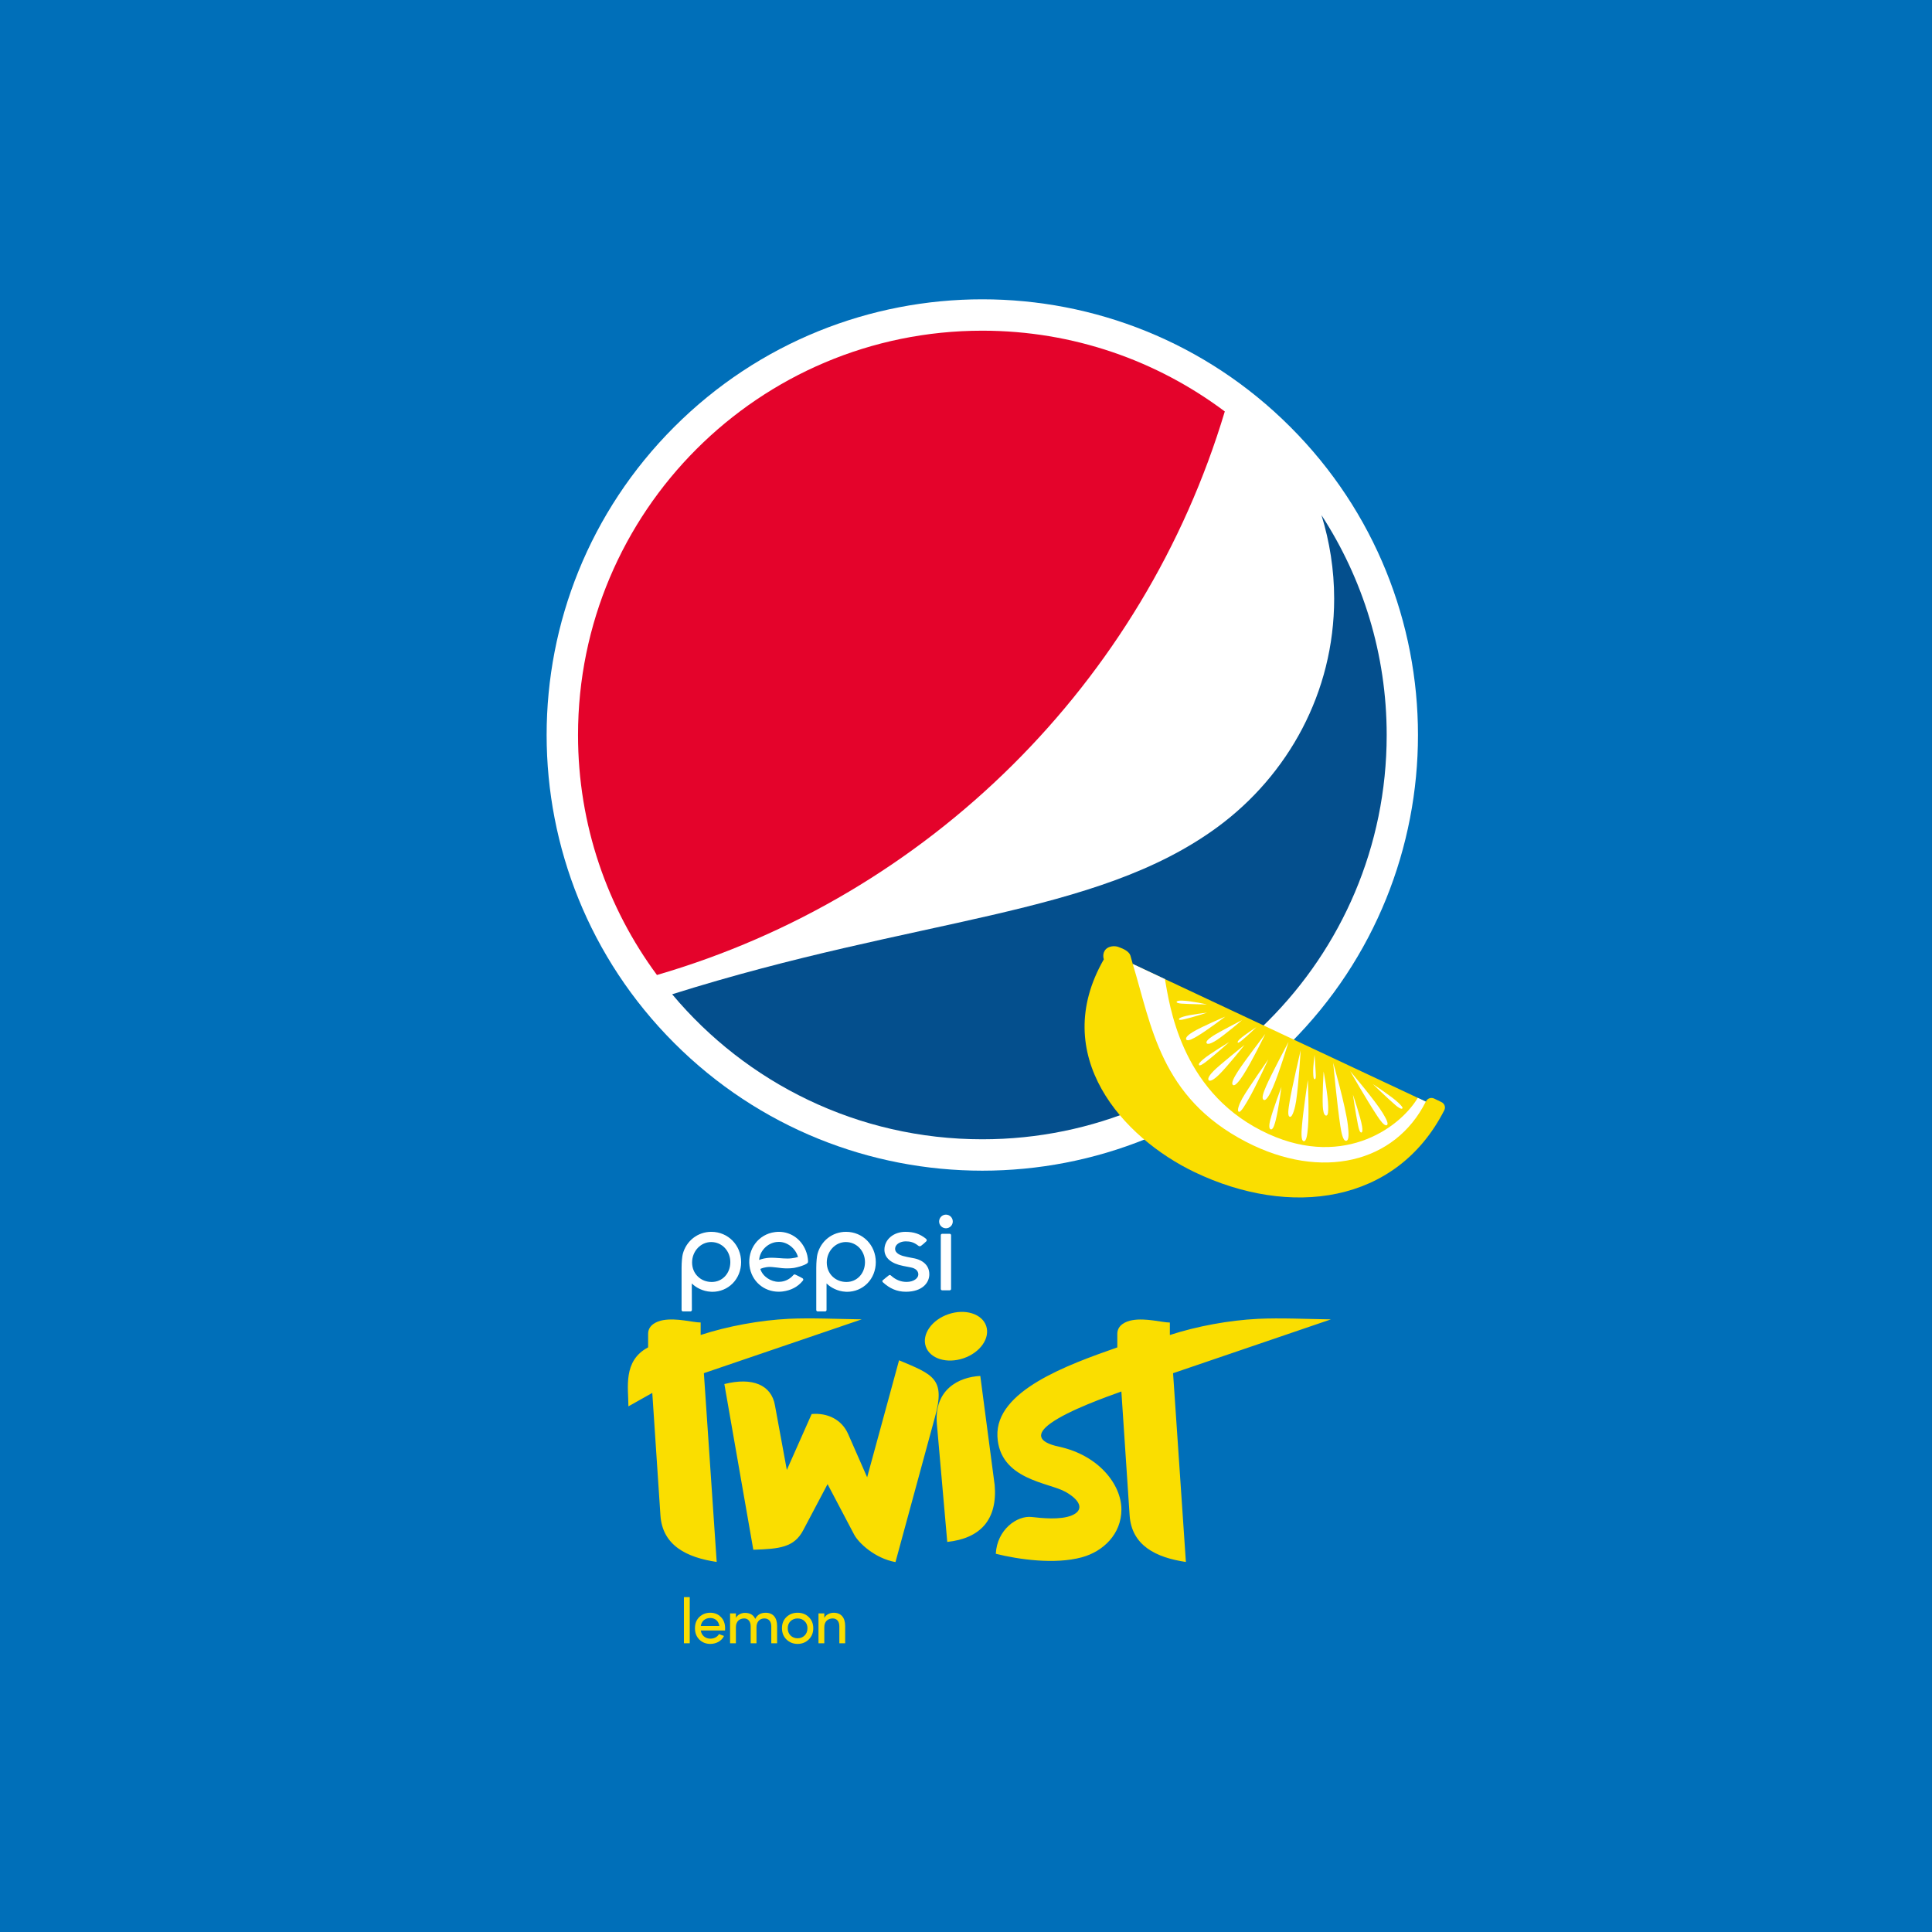<?xml version="1.0" encoding="UTF-8" standalone="no"?>
<!-- Created with Inkscape (http://www.inkscape.org/) -->

<svg
   xmlns:dc="http://purl.org/dc/elements/1.1/"
   xmlns:cc="http://creativecommons.org/ns#"
   xmlns:rdf="http://www.w3.org/1999/02/22-rdf-syntax-ns#"
   xmlns:svg="http://www.w3.org/2000/svg"
   xmlns="http://www.w3.org/2000/svg"
   xmlns:sodipodi="http://sodipodi.sourceforge.net/DTD/sodipodi-0.dtd"
   xmlns:inkscape="http://www.inkscape.org/namespaces/inkscape"
   width="79.375mm"
   height="79.375mm"
   viewBox="0 0 79.375 79.375"
   version="1.1"
   id="svg7989"
   inkscape:version="0.92.2 (5c3e80d, 2017-08-06)"
   sodipodi:docname="pepsi twist.svg">
  <rect x="0" y="0" width="79.375" height="79.375" fill="#333333" stroke="none"/>
  <defs
     id="defs7983" />
  <sodipodi:namedview
     id="base"
     pagecolor="#ffffff"
     bordercolor="#666666"
     borderopacity="1.0"
     inkscape:pageopacity="0.0"
     inkscape:pageshadow="2"
     inkscape:zoom="1"
     inkscape:cx="271.49033"
     inkscape:cy="239.45592"
     inkscape:document-units="mm"
     inkscape:current-layer="layer1"
     showgrid="false"
     inkscape:window-width="1366"
     inkscape:window-height="705"
     inkscape:window-x="-8"
     inkscape:window-y="-8"
     inkscape:window-maximized="1"
     inkscape:snap-global="false" />
  <g
     inkscape:label="Layer 1"
     inkscape:groupmode="layer"
     id="layer1"
     transform="translate(-56.256,-64.273)">
    <g
       id="g108"
       transform="matrix(1.5,0,0,1.5,-28.128,-71.824)">
      <path
         inkscape:connector-curvature="0"
         id="rect7905-0"
         d="M 56.256,90.731 H 109.172 V 143.648 H 56.256 Z"
         style="fill:#006fb9;fill-opacity:1;stroke:none;stroke-width:0.267" />
      <g
         transform="translate(59.032,12.795)"
         id="g976">
        <g
           id="g6970-4"
           transform="matrix(0.265,0,0,0.265,-495.348,-108.916)">
          <path
             inkscape:connector-curvature="0"
             style="fill:#ffffff;fill-opacity:1;fill-rule:nonzero;stroke:none;stroke-width:0.829"
             d="m 1941.215,835.03 c -0.159,0.049 -0.369,0.094 -0.634,0.126 -0.126,0.016 -0.266,0.026 -0.43,0.026 -0.275,0 -0.576,-0.023 -0.861,-0.045 h -0.013 c -0.265,-0.019 -0.521,-0.039 -0.764,-0.039 -0.175,0 -0.334,0.01 -0.486,0.029 -0.453,0.055 -0.809,0.201 -0.809,0.201 l 0.01,-0.039 c 0.084,-0.913 0.851,-1.69 1.777,-1.813 0.087,-0.01 0.172,-0.016 0.262,-0.016 0.871,0 1.719,0.664 1.968,1.541 l 0.01,0.026 z m 1.065,0.385 v -0.01 c -0.01,-0.058 -0.016,-0.155 -0.029,-0.256 -0.022,-0.185 -0.062,-0.369 -0.12,-0.544 -0.421,-1.327 -1.547,-2.185 -2.871,-2.185 -0.133,0 -0.269,0.01 -0.405,0.029 -1.696,0.217 -2.849,1.754 -2.625,3.499 0.204,1.58 1.476,2.664 3.023,2.664 0.133,0 0.265,-0.01 0.401,-0.026 0.826,-0.107 1.551,-0.45 2.094,-1.123 0.029,-0.036 0.045,-0.084 0.039,-0.129 -0.01,-0.039 -0.026,-0.078 -0.068,-0.107 -0.091,-0.065 -0.418,-0.22 -0.592,-0.308 -0.055,-0.026 -0.094,-0.045 -0.117,-0.055 -0.055,-0.029 -0.094,-0.042 -0.13,-0.042 -0.039,0 -0.081,0.023 -0.12,0.071 -0.353,0.405 -0.796,0.622 -1.25,0.68 -0.087,0.01 -0.175,0.016 -0.259,0.016 -0.822,0 -1.657,-0.554 -1.897,-1.311 l -0.01,-0.019 0.016,-0.007 c 0.042,-0.023 0.427,-0.204 1,-0.204 0.071,0 0.142,0.003 0.214,0.013 0.165,0.01 0.33,0.032 0.505,0.052 0.317,0.045 0.654,0.087 1.039,0.087 0.24,0 0.476,-0.016 0.715,-0.049 0.942,-0.185 1.317,-0.447 1.321,-0.45 0.133,-0.087 0.13,-0.159 0.12,-0.288"
             id="path4755-6" />
          <path
             inkscape:connector-curvature="0"
             style="fill:#ffffff;fill-opacity:1;fill-rule:nonzero;stroke:none;stroke-width:0.829"
             d="m 1957.063,832.771 c 0,-0.081 -0.062,-0.146 -0.142,-0.146 h -0.78 c -0.078,0 -0.142,0.065 -0.142,0.146 v 5.552 c 0,0.078 0.065,0.142 0.142,0.142 h 0.78 c 0.081,0 0.142,-0.065 0.142,-0.142 z m 0,0"
             id="path4757-8" />
          <path
             inkscape:connector-curvature="0"
             style="fill:#ffffff;fill-opacity:1;fill-rule:nonzero;stroke:none;stroke-width:0.829"
             d="m 1956.533,830.644 c -0.389,0 -0.706,0.317 -0.706,0.709 0,0.385 0.317,0.702 0.706,0.702 0.388,0 0.706,-0.317 0.706,-0.702 0,-0.392 -0.317,-0.709 -0.706,-0.709"
             id="path4759-86" />
          <path
             inkscape:connector-curvature="0"
             style="fill:#ffffff;fill-opacity:1;fill-rule:nonzero;stroke:none;stroke-width:0.829"
             d="m 1946.19,833.477 c 1.107,0 1.974,0.913 1.974,2.075 0,1.172 -0.822,2.052 -1.916,2.052 -0.55,0 -1.062,-0.197 -1.434,-0.557 -0.385,-0.369 -0.599,-0.887 -0.599,-1.46 0,-1.165 0.887,-2.111 1.975,-2.111 m -0.035,5.137 c 0.052,0.003 0.101,0.007 0.152,0.007 0.803,0 1.551,-0.311 2.104,-0.871 0.56,-0.57 0.871,-1.35 0.871,-2.198 0,-1.754 -1.35,-3.13 -3.075,-3.13 -1.408,0 -2.593,0.926 -2.955,2.298 -0.062,0.236 -0.123,0.832 -0.123,1.424 v 4.357 c 0,0.081 0.062,0.146 0.142,0.146 h 0.774 c 0.081,0 0.146,-0.068 0.146,-0.146 v -2.745 l 0.042,0.039 c 0.379,0.369 1.085,0.78 1.923,0.819"
             id="path4761-9" />
          <path
             inkscape:connector-curvature="0"
             style="fill:#ffffff;fill-opacity:1;fill-rule:nonzero;stroke:none;stroke-width:0.829"
             d="m 1932.271,833.477 c 1.107,0 1.975,0.913 1.975,2.075 0,1.172 -0.822,2.052 -1.919,2.052 -0.55,0 -1.062,-0.197 -1.431,-0.557 -0.389,-0.369 -0.602,-0.887 -0.602,-1.46 0,-1.165 0.887,-2.111 1.978,-2.111 m -0.035,5.137 c 0.052,0.003 0.1,0.007 0.149,0.007 0.803,0 1.551,-0.311 2.104,-0.871 0.56,-0.57 0.871,-1.35 0.871,-2.198 0,-1.754 -1.353,-3.13 -3.079,-3.13 -1.402,0 -2.59,0.926 -2.952,2.298 -0.062,0.236 -0.123,0.832 -0.123,1.424 v 4.357 c 0,0.081 0.065,0.146 0.142,0.146 h 0.774 c 0.081,0 0.149,-0.068 0.149,-0.146 l -0.01,-2.745 0.039,0.039 c 0.382,0.369 1.084,0.78 1.929,0.819"
             id="path4763-3" />
          <path
             inkscape:connector-curvature="0"
             style="fill:#ffffff;fill-opacity:1;fill-rule:nonzero;stroke:none;stroke-width:0.829"
             d="m 1950.026,837.643 c 0.673,0.615 1.411,0.971 2.37,0.971 h 0.029 c 1.651,-0.013 2.389,-0.916 2.389,-1.803 0,-1.23 -1.162,-1.567 -1.515,-1.641 -0.113,-0.023 -0.233,-0.045 -0.353,-0.068 -0.288,-0.055 -0.589,-0.113 -0.861,-0.188 -0.188,-0.055 -0.806,-0.259 -0.806,-0.725 0,-0.508 0.563,-0.783 1.094,-0.783 0.447,0 0.822,0.074 1.298,0.447 0.035,0.029 0.091,0.061 0.152,0.061 0.049,0 0.094,-0.016 0.142,-0.052 0.133,-0.094 0.372,-0.298 0.531,-0.456 0.039,-0.039 0.058,-0.081 0.055,-0.123 -0.01,-0.071 -0.055,-0.123 -0.081,-0.146 -0.635,-0.505 -1.25,-0.712 -2.114,-0.715 h -0.01 c -1.236,0 -2.172,0.796 -2.172,1.848 0,0.835 0.686,1.431 1.932,1.674 l 0.777,0.152 c 0.515,0.094 0.803,0.366 0.793,0.748 -0.01,0.369 -0.466,0.754 -1.214,0.754 -0.612,0 -1.149,-0.236 -1.599,-0.647 l -0.01,-0.007 c -0.032,-0.029 -0.071,-0.065 -0.123,-0.065 -0.035,0 -0.071,0.016 -0.113,0.049 -0.049,0.039 -0.57,0.45 -0.625,0.508 -0.026,0.029 -0.035,0.055 -0.035,0.087 0.01,0.049 0.032,0.091 0.062,0.12"
             id="path4765-3" />
        </g>
        <path
           inkscape:connector-curvature="0"
           d="m 26.409,118.797 c 0.471,0.272 0.474,0.521 0.17,0.646 -0.315,0.13 -0.827,0.074 -1.098,0.043 -0.401,-0.046 -0.95,0.349 -0.982,1.008 0.622,0.155 1.614,0.298 2.356,0.096 0.588,-0.16 1.084,-0.637 1.084,-1.31 0,-0.674 -0.612,-1.483 -1.712,-1.72 -0.586,-0.127 -0.624,-0.355 -0.224,-0.642 0.501,-0.36 1.541,-0.727 1.935,-0.869 l 0.226,3.391 c 0.054,0.83 0.726,1.158 1.541,1.278 l -0.351,-5.17 4.323,-1.474 c -0.657,-0.009 -1.386,-0.045 -1.998,-0.015 -0.787,0.038 -1.678,0.203 -2.413,0.443 v -0.342 c -0.21,0 -0.655,-0.131 -1.031,-0.064 -0.165,0.029 -0.408,0.127 -0.408,0.375 v 0.37 c -1.354,0.476 -3.342,1.186 -3.284,2.436 0.055,1.195 1.421,1.264 1.865,1.521 z m -1.943,-0.197 -0.392,-2.977 c -0.589,0.028 -1.273,0.373 -1.189,1.32 l 0.284,3.226 c 0.902,-0.096 1.382,-0.605 1.298,-1.569 z m -0.231,-4.347 c 0.114,0.334 -0.164,0.731 -0.621,0.886 -0.457,0.156 -0.919,0.011 -1.033,-0.322 -0.114,-0.334 0.164,-0.731 0.621,-0.886 0.457,-0.156 0.919,-0.011 1.033,0.322 z m -4.78,2.413 c 0.434,-0.038 0.824,0.149 1,0.549 l 0.52,1.184 0.874,-3.205 c 0.937,0.394 1.275,0.502 0.984,1.553 l -1.082,3.974 c -0.561,-0.1 -1.011,-0.523 -1.132,-0.753 l -0.728,-1.382 -0.667,1.262 c -0.248,0.47 -0.642,0.513 -1.367,0.535 l -0.793,-4.538 c 0.778,-0.197 1.288,0.03 1.385,0.579 l 0.326,1.774 z m -5.019,-0.21 c 0,-0.507 -0.157,-1.249 0.54,-1.616 v -0.37 c 0,-0.248 0.244,-0.345 0.408,-0.375 0.376,-0.067 0.82,0.064 1.031,0.064 v 0.342 c 0.734,-0.24 1.626,-0.405 2.413,-0.443 0.611,-0.029 1.341,0.006 1.998,0.015 l -4.323,1.474 0.351,5.17 c -0.815,-0.12 -1.487,-0.447 -1.541,-1.278 l -0.223,-3.351 z"
           style="opacity:1;fill:#fade00;fill-opacity:1;stroke:none;stroke-width:0.024px;stroke-linecap:butt;stroke-linejoin:miter;stroke-opacity:1"
           id="path7885-8-6"
           sodipodi:nodetypes="cccccccccccccccccccccccccccccccccccccccccccccccccccccccccc" />
        <g
           transform="matrix(0.265,0,0,0.265,-494.472,-108.916)"
           id="g2863">
          <path
             inkscape:connector-curvature="0"
             style="fill:#ffffff;fill-opacity:1;fill-rule:nonzero;stroke:none;stroke-width:0.829"
             d="m 1988.825,812.912 c -17.581,17.587 -46.096,17.584 -63.68,0 -17.587,-17.587 -17.587,-46.099 0,-63.686 17.587,-17.584 46.099,-17.584 63.676,0.003 17.59,17.584 17.59,46.096 0.01,63.683"
             id="path4769" />
          <path
             inkscape:connector-curvature="0"
             style="fill:#e4032b;fill-opacity:1;fill-rule:nonzero;stroke:none;stroke-width:0.829"
             d="m 1982.047,747.63 c -6.989,-5.241 -15.661,-8.348 -25.061,-8.348 -23.077,0 -41.787,18.713 -41.787,41.791 0,9.287 3.033,17.862 8.157,24.802 28.101,-8.183 50.294,-30.228 58.691,-58.245"
             id="path4771" />
          <path
             inkscape:connector-curvature="0"
             style="fill:#044f8d;fill-opacity:1;fill-rule:nonzero;stroke:none;stroke-width:0.829"
             d="m 1992.04,758.344 c 0.842,2.735 1.311,5.632 1.311,8.64 0,9.701 -4.778,18.234 -12.026,23.579 -12.618,9.29 -31.008,9.303 -56.396,17.305 7.665,9.158 19.18,14.988 32.057,14.988 23.08,0 41.794,-18.71 41.794,-41.784 0,-8.381 -2.483,-16.179 -6.74,-22.727"
             id="path4773" />
          <g
             id="g2840-4">
            <g
               id="g2901"
               transform="translate(-3336.943,-2749.208)">
              <path
                 sodipodi:nodetypes="ccccccccccc"
                 inkscape:connector-curvature="0"
                 id="path2887"
                 d="m 5309.479,3553.946 -0.242,-0.866 c -0.128,-0.416 -0.676,-0.699 -1.26,-0.901 -0.413,-0.142 -0.959,-0.066 -1.258,0.218 -0.459,0.449 -0.23,1.066 -0.23,1.066 -5.72,9.956 1.967,18.448 9.382,21.998 9.859,4.72 20.848,3.323 25.808,-6.405 0.147,-0.292 0.056,-0.681 -0.334,-0.856 l -0.733,-0.351 c -0.281,-0.126 -0.666,-0.051 -0.844,0.324 z"
                 style="opacity:1;fill:#fade00;fill-opacity:1;stroke:none;stroke-width:0.1;stroke-linecap:butt;stroke-linejoin:miter;stroke-opacity:1" />
              <path
                 sodipodi:nodetypes="ccccccc"
                 inkscape:connector-curvature="0"
                 id="path2897"
                 d="m 5312.802,3555.507 c 0.467,2.554 1.56,11.369 9.96,15.654 8.098,4.133 14.221,-0.133 16.174,-3.378 l 0.83,0.39 c -3.16,6.308 -10.742,8.207 -18.567,4.161 -8.891,-4.597 -9.78,-12.043 -11.721,-18.388 z"
                 style="opacity:1;fill:#ffffff;stroke:none;stroke-width:0.1;stroke-linecap:butt;stroke-linejoin:miter;stroke-opacity:1" />
            </g>
            <path
               style="opacity:1;fill:#ffffff;stroke:none;stroke-width:0.1;stroke-linecap:butt;stroke-linejoin:miter;stroke-opacity:1"
               d="m 1977.067,808.653 c -0.019,0.103 0.212,0.159 0.531,0.182 0.735,0.053 2.611,0.086 2.611,0.086 0,0 -1.462,-0.348 -2.559,-0.398 -0.277,-0.013 -0.565,0.028 -0.584,0.131 z m 0.719,1.523 c -0.297,0.09 -0.488,0.167 -0.476,0.279 0.011,0.112 0.325,0.047 0.586,-0.014 0.908,-0.206 2.328,-0.676 2.328,-0.676 0,0 -1.754,0.202 -2.438,0.41 z m 4.312,0 c 0,0 -2.41,1.017 -3.369,1.6 -0.404,0.246 -0.816,0.586 -0.652,0.787 0.164,0.201 0.791,-0.166 1.107,-0.352 1.015,-0.597 2.914,-2.035 2.914,-2.035 z m 1.744,0.353 c 0,0 -2.508,1.294 -3.068,1.676 -0.37,0.252 -0.75,0.555 -0.586,0.736 0.164,0.182 0.747,-0.157 1.037,-0.348 0.929,-0.614 2.617,-2.064 2.617,-2.064 z m 1.48,0.732 c 0,0 -1.306,0.842 -1.717,1.232 -0.178,0.169 -0.269,0.311 -0.213,0.367 0.056,0.056 0.275,-0.104 0.439,-0.238 0.57,-0.468 1.49,-1.361 1.49,-1.361 z m 0.91,0.709 c 0,0 -2.201,2.876 -2.836,3.875 -0.375,0.588 -0.739,1.228 -0.5,1.399 0.239,0.17 0.754,-0.56 1.076,-1.062 0.889,-1.383 2.26,-4.211 2.26,-4.211 z m 2.402,0.818 c 0,0 -1.821,3.428 -2.308,4.564 -0.288,0.67 -0.523,1.298 -0.248,1.434 0.275,0.135 0.683,-0.705 0.932,-1.277 0.685,-1.575 1.625,-4.721 1.625,-4.721 z m -6.131,0.021 c 0,0 -2.046,1.22 -2.715,1.805 -0.29,0.254 -0.478,0.449 -0.408,0.57 0.07,0.122 0.412,-0.102 0.678,-0.303 0.924,-0.697 2.445,-2.072 2.445,-2.072 z m 1.582,0.293 c 0,0 -2.612,2.099 -3.176,2.672 -0.372,0.378 -0.708,0.81 -0.512,0.99 0.196,0.18 0.764,-0.297 1.057,-0.586 0.939,-0.928 2.631,-3.076 2.631,-3.076 z m 4.666,5.836 c -0.124,0.77 -0.26,1.532 0.029,1.594 0.29,0.062 0.553,-1.058 0.635,-1.601 0.266,-1.746 0.473,-5.274 0.473,-5.274 0,0 -0.927,3.974 -1.137,5.281 z m 2.576,-4.814 c 0,0 -0.16,1.17 -0.143,1.807 0.01,0.403 0.028,0.707 0.152,0.717 0.122,0.01 0.133,-0.279 0.109,-0.619 -0.038,-0.851 -0.119,-1.904 -0.119,-1.904 z m -4.775,0.465 c 0,0 -2.157,3.076 -2.682,4.019 -0.337,0.602 -0.597,1.297 -0.377,1.404 0.22,0.107 0.747,-0.864 0.996,-1.283 0.704,-1.192 2.062,-4.141 2.062,-4.141 z m 6.695,0.35 c 0,0 0.424,4.498 0.742,6.541 0.099,0.636 0.257,1.535 0.588,1.535 0.331,0 0.288,-0.789 0.191,-1.613 -0.229,-1.972 -1.522,-6.463 -1.522,-6.463 z m 1.754,0.869 c 0,0 1.689,2.953 2.799,4.633 0.292,0.441 0.737,1.072 0.984,0.959 0.247,-0.113 -0.076,-0.7 -0.43,-1.283 -0.77,-1.271 -3.354,-4.309 -3.354,-4.309 z m -2.826,3.633 c 0.019,0.358 0.086,0.94 0.332,0.965 0.246,0.025 0.233,-0.5 0.227,-0.963 -0.015,-1.107 -0.473,-3.6 -0.473,-3.6 0,0 -0.145,2.447 -0.086,3.598 z m -1.986,3.611 c 0.307,0.073 0.393,-0.75 0.453,-1.438 0.136,-1.523 -0.014,-4.894 -0.014,-4.894 0,0 -0.494,3.344 -0.603,4.703 -0.039,0.496 -0.143,1.556 0.164,1.629 z m 7.162,-5.902 c 0,0 1.433,1.398 2.346,2.184 0.24,0.206 0.578,0.44 0.693,0.344 0.115,-0.096 -0.149,-0.355 -0.428,-0.621 -0.642,-0.615 -2.611,-1.906 -2.611,-1.906 z m -9.447,0.291 c 0,0 -0.895,2.373 -1.164,3.439 -0.113,0.448 -0.162,0.929 0.084,0.953 0.246,0.023 0.408,-0.639 0.496,-0.986 0.282,-1.117 0.584,-3.406 0.584,-3.406 z m 7.916,3.965 c 0.064,0.31 0.167,0.729 0.316,0.75 0.154,0.017 0.156,-0.268 0.098,-0.648 -0.134,-0.879 -0.942,-3.264 -0.942,-3.264 0,0 0.283,1.983 0.527,3.162 z"
               id="path2836"
               inkscape:connector-curvature="0"
               sodipodi:nodetypes="ccccccccccccccccccccccccccccccccccccccccccccccccccccccccccccccccccccccccccccccccccccccccccccccc" />
          </g>
        </g>
        <g
           id="text91"
           style="font-style:normal;font-variant:normal;font-weight:normal;font-stretch:normal;font-size:4.233px;line-height:1.25;font-family:'Sofia Pro';-inkscape-font-specification:'Sofia Pro';letter-spacing:-0.164px;word-spacing:0px;fill:#fff200;fill-opacity:1;stroke:none;stroke-width:0.265"
           aria-label="lemon"
           transform="matrix(0.414,0,0,0.414,-12.149,69.471)">
          <path
             inkscape:connector-curvature="0"
             id="path113"
             style="font-style:normal;font-variant:normal;font-weight:normal;font-stretch:normal;font-size:4.233px;font-family:'Sofia Pro';-inkscape-font-specification:'Sofia Pro';letter-spacing:-0.164px;fill:#fade00;fill-opacity:1;stroke-width:0.265"
             d="m 67.887,129.164 h 0.385 v -3.052 h -0.385 z" />
          <path
             inkscape:connector-curvature="0"
             id="path115"
             style="font-style:normal;font-variant:normal;font-weight:normal;font-stretch:normal;font-size:4.233px;font-family:'Sofia Pro';-inkscape-font-specification:'Sofia Pro';letter-spacing:-0.164px;fill:#fade00;fill-opacity:1;stroke-width:0.265"
             d="m 69.003,128.021 c 0.047,-0.326 0.292,-0.529 0.627,-0.529 0.322,0 0.555,0.203 0.601,0.529 z m 1.609,0.148 c 0,-0.309 -0.093,-0.555 -0.279,-0.741 -0.182,-0.191 -0.419,-0.284 -0.703,-0.284 -0.288,0 -0.529,0.093 -0.724,0.284 -0.191,0.186 -0.288,0.432 -0.288,0.741 0,0.309 0.097,0.559 0.288,0.749 0.195,0.191 0.436,0.288 0.724,0.288 0.394,0 0.745,-0.186 0.91,-0.525 l -0.161,-0.059 c -0.076,-0.03 -0.131,-0.055 -0.169,-0.068 -0.106,0.191 -0.326,0.305 -0.567,0.305 -0.339,0 -0.593,-0.212 -0.639,-0.538 h 1.604 c 0.004,-0.03 0.004,-0.08 0.004,-0.152 z" />
          <path
             inkscape:connector-curvature="0"
             id="path117"
             style="font-style:normal;font-variant:normal;font-weight:normal;font-stretch:normal;font-size:4.233px;font-family:'Sofia Pro';-inkscape-font-specification:'Sofia Pro';letter-spacing:-0.164px;fill:#fade00;fill-opacity:1;stroke-width:0.265"
             d="m 73.214,127.521 c 0.284,0 0.453,0.199 0.453,0.525 v 1.118 h 0.385 v -1.143 c 0,-0.559 -0.271,-0.876 -0.762,-0.876 -0.318,0 -0.546,0.135 -0.686,0.406 -0.093,-0.216 -0.267,-0.347 -0.516,-0.385 -0.068,-0.013 -0.14,-0.017 -0.216,-0.013 -0.199,0.017 -0.449,0.131 -0.546,0.33 v -0.296 h -0.385 v 1.977 h 0.385 v -1.067 c 0,-0.385 0.246,-0.576 0.55,-0.576 0.258,0 0.428,0.199 0.428,0.521 v 1.122 h 0.385 v -1.067 c 0,-0.339 0.203,-0.58 0.525,-0.576 z" />
          <path
             inkscape:connector-curvature="0"
             id="path119"
             style="font-style:normal;font-variant:normal;font-weight:normal;font-stretch:normal;font-size:4.233px;font-family:'Sofia Pro';-inkscape-font-specification:'Sofia Pro';letter-spacing:-0.164px;fill:#fade00;fill-opacity:1;stroke-width:0.265"
             d="m 74.375,128.169 c 0,0.309 0.102,0.559 0.301,0.749 0.199,0.191 0.445,0.288 0.732,0.288 0.288,0 0.533,-0.097 0.732,-0.288 0.203,-0.195 0.305,-0.445 0.305,-0.749 0,-0.305 -0.102,-0.55 -0.301,-0.741 -0.199,-0.191 -0.445,-0.284 -0.737,-0.284 -0.292,0 -0.538,0.093 -0.737,0.284 -0.199,0.191 -0.296,0.436 -0.296,0.741 z m 1.685,0 c 0,0.199 -0.064,0.36 -0.191,0.483 -0.123,0.123 -0.279,0.182 -0.461,0.182 -0.182,0 -0.339,-0.059 -0.466,-0.182 -0.123,-0.123 -0.186,-0.284 -0.186,-0.483 0,-0.195 0.064,-0.351 0.186,-0.47 0.127,-0.119 0.284,-0.178 0.466,-0.178 0.182,0 0.339,0.059 0.461,0.178 0.127,0.119 0.191,0.275 0.191,0.47 z" />
          <path
             inkscape:connector-curvature="0"
             id="path121"
             style="font-style:normal;font-variant:normal;font-weight:normal;font-stretch:normal;font-size:4.233px;font-family:'Sofia Pro';-inkscape-font-specification:'Sofia Pro';letter-spacing:-0.164px;fill:#fade00;fill-opacity:1;stroke-width:0.265"
             d="m 77.175,128.097 c 0,-0.389 0.25,-0.576 0.559,-0.576 0.271,0 0.436,0.199 0.436,0.525 v 1.118 h 0.385 v -1.143 c 0,-0.559 -0.271,-0.876 -0.762,-0.876 -0.241,0 -0.504,0.119 -0.618,0.339 v -0.296 h -0.385 v 1.977 h 0.385 z" />
        </g>
      </g>
    </g>
  </g>
</svg>
